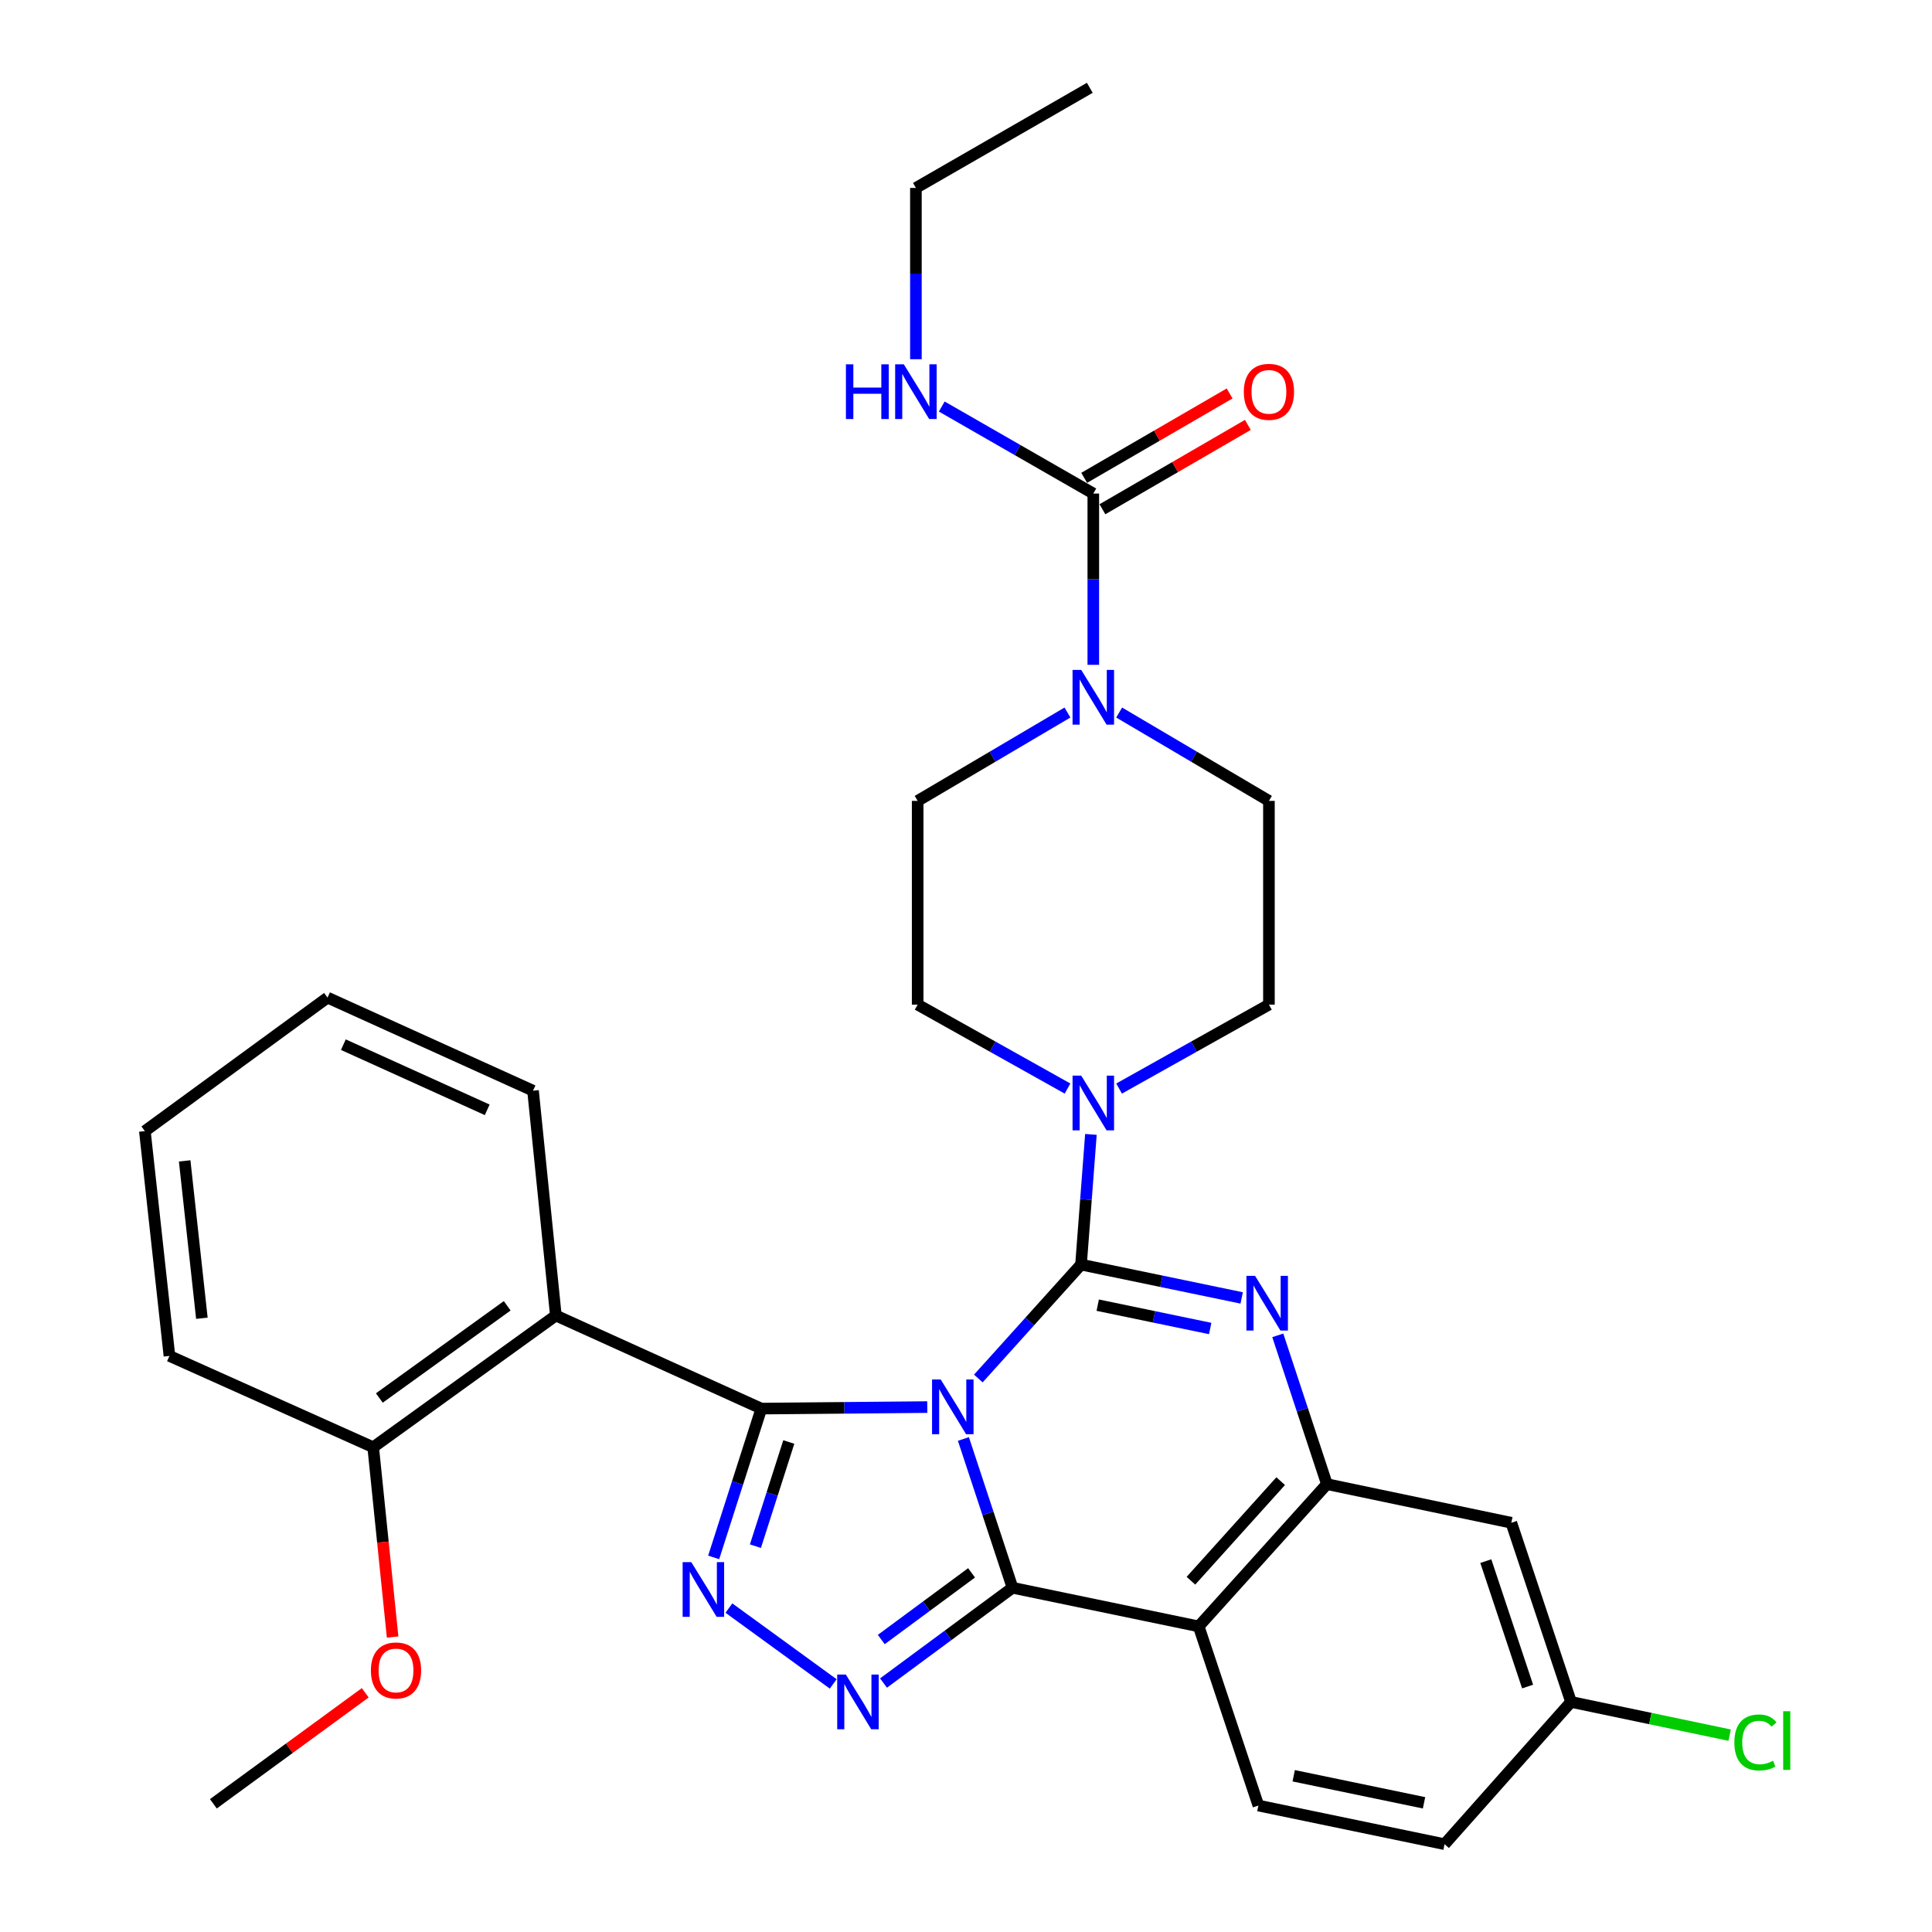 <?xml version='1.0' encoding='iso-8859-1'?>
<svg version='1.1' baseProfile='full'
              xmlns='http://www.w3.org/2000/svg'
                      xmlns:rdkit='http://www.rdkit.org/xml'
                      xmlns:xlink='http://www.w3.org/1999/xlink'
                  xml:space='preserve'
width='1000px' height='1000px' viewBox='0 0 1000 1000'>
<!-- END OF HEADER -->
<rect style='opacity:1.0;fill:#FFFFFF;stroke:none' width='1000' height='1000' x='0' y='0'> </rect>
<path class='bond-0' d='M 474.071,97.274 L 564.075,45.455' style='fill:none;fill-rule:evenodd;stroke:#000000;stroke-width:6px;stroke-linecap:butt;stroke-linejoin:miter;stroke-opacity:1' />
<path class='bond-1' d='M 474.071,97.274 L 474.071,141.603' style='fill:none;fill-rule:evenodd;stroke:#000000;stroke-width:6px;stroke-linecap:butt;stroke-linejoin:miter;stroke-opacity:1' />
<path class='bond-1' d='M 474.071,141.603 L 474.071,185.933' style='fill:none;fill-rule:evenodd;stroke:#0000FF;stroke-width:6px;stroke-linecap:butt;stroke-linejoin:miter;stroke-opacity:1' />
<path class='bond-2' d='M 552.514,368.805 L 513.747,391.673' style='fill:none;fill-rule:evenodd;stroke:#0000FF;stroke-width:6px;stroke-linecap:butt;stroke-linejoin:miter;stroke-opacity:1' />
<path class='bond-2' d='M 513.747,391.673 L 474.98,414.54' style='fill:none;fill-rule:evenodd;stroke:#000000;stroke-width:6px;stroke-linecap:butt;stroke-linejoin:miter;stroke-opacity:1' />
<path class='bond-3' d='M 565.893,344.117 L 565.893,299.788' style='fill:none;fill-rule:evenodd;stroke:#0000FF;stroke-width:6px;stroke-linecap:butt;stroke-linejoin:miter;stroke-opacity:1' />
<path class='bond-3' d='M 565.893,299.788 L 565.893,255.458' style='fill:none;fill-rule:evenodd;stroke:#000000;stroke-width:6px;stroke-linecap:butt;stroke-linejoin:miter;stroke-opacity:1' />
<path class='bond-4' d='M 579.272,368.806 L 618.034,391.673' style='fill:none;fill-rule:evenodd;stroke:#0000FF;stroke-width:6px;stroke-linecap:butt;stroke-linejoin:miter;stroke-opacity:1' />
<path class='bond-4' d='M 618.034,391.673 L 656.796,414.54' style='fill:none;fill-rule:evenodd;stroke:#000000;stroke-width:6px;stroke-linecap:butt;stroke-linejoin:miter;stroke-opacity:1' />
<path class='bond-5' d='M 570.611,263.591 L 608.249,241.759' style='fill:none;fill-rule:evenodd;stroke:#000000;stroke-width:6px;stroke-linecap:butt;stroke-linejoin:miter;stroke-opacity:1' />
<path class='bond-5' d='M 608.249,241.759 L 645.886,219.928' style='fill:none;fill-rule:evenodd;stroke:#FF0000;stroke-width:6px;stroke-linecap:butt;stroke-linejoin:miter;stroke-opacity:1' />
<path class='bond-5' d='M 561.175,247.324 L 598.813,225.493' style='fill:none;fill-rule:evenodd;stroke:#000000;stroke-width:6px;stroke-linecap:butt;stroke-linejoin:miter;stroke-opacity:1' />
<path class='bond-5' d='M 598.813,225.493 L 636.451,203.661' style='fill:none;fill-rule:evenodd;stroke:#FF0000;stroke-width:6px;stroke-linecap:butt;stroke-linejoin:miter;stroke-opacity:1' />
<path class='bond-6' d='M 565.893,255.458 L 526.675,232.937' style='fill:none;fill-rule:evenodd;stroke:#000000;stroke-width:6px;stroke-linecap:butt;stroke-linejoin:miter;stroke-opacity:1' />
<path class='bond-6' d='M 526.675,232.937 L 487.458,210.417' style='fill:none;fill-rule:evenodd;stroke:#0000FF;stroke-width:6px;stroke-linecap:butt;stroke-linejoin:miter;stroke-opacity:1' />
<path class='bond-7' d='M 474.98,414.54 L 474.98,519.996' style='fill:none;fill-rule:evenodd;stroke:#000000;stroke-width:6px;stroke-linecap:butt;stroke-linejoin:miter;stroke-opacity:1' />
<path class='bond-8' d='M 620.439,841.818 L 651.342,934.549' style='fill:none;fill-rule:evenodd;stroke:#000000;stroke-width:6px;stroke-linecap:butt;stroke-linejoin:miter;stroke-opacity:1' />
<path class='bond-9' d='M 620.439,841.818 L 686.801,768.185' style='fill:none;fill-rule:evenodd;stroke:#000000;stroke-width:6px;stroke-linecap:butt;stroke-linejoin:miter;stroke-opacity:1' />
<path class='bond-9' d='M 616.424,818.183 L 662.877,766.64' style='fill:none;fill-rule:evenodd;stroke:#000000;stroke-width:6px;stroke-linecap:butt;stroke-linejoin:miter;stroke-opacity:1' />
<path class='bond-10' d='M 620.439,841.818 L 524.072,821.822' style='fill:none;fill-rule:evenodd;stroke:#000000;stroke-width:6px;stroke-linecap:butt;stroke-linejoin:miter;stroke-opacity:1' />
<path class='bond-11' d='M 686.801,768.185 L 782.259,788.181' style='fill:none;fill-rule:evenodd;stroke:#000000;stroke-width:6px;stroke-linecap:butt;stroke-linejoin:miter;stroke-opacity:1' />
<path class='bond-12' d='M 686.801,768.185 L 674.088,729.677' style='fill:none;fill-rule:evenodd;stroke:#000000;stroke-width:6px;stroke-linecap:butt;stroke-linejoin:miter;stroke-opacity:1' />
<path class='bond-12' d='M 674.088,729.677 L 661.375,691.17' style='fill:none;fill-rule:evenodd;stroke:#0000FF;stroke-width:6px;stroke-linecap:butt;stroke-linejoin:miter;stroke-opacity:1' />
<path class='bond-13' d='M 642.687,671.805 L 601.109,663.177' style='fill:none;fill-rule:evenodd;stroke:#0000FF;stroke-width:6px;stroke-linecap:butt;stroke-linejoin:miter;stroke-opacity:1' />
<path class='bond-13' d='M 601.109,663.177 L 559.53,654.548' style='fill:none;fill-rule:evenodd;stroke:#000000;stroke-width:6px;stroke-linecap:butt;stroke-linejoin:miter;stroke-opacity:1' />
<path class='bond-13' d='M 626.392,687.63 L 597.287,681.59' style='fill:none;fill-rule:evenodd;stroke:#0000FF;stroke-width:6px;stroke-linecap:butt;stroke-linejoin:miter;stroke-opacity:1' />
<path class='bond-13' d='M 597.287,681.59 L 568.183,675.55' style='fill:none;fill-rule:evenodd;stroke:#000000;stroke-width:6px;stroke-linecap:butt;stroke-linejoin:miter;stroke-opacity:1' />
<path class='bond-14' d='M 559.53,654.548 L 532.959,684.032' style='fill:none;fill-rule:evenodd;stroke:#000000;stroke-width:6px;stroke-linecap:butt;stroke-linejoin:miter;stroke-opacity:1' />
<path class='bond-14' d='M 532.959,684.032 L 506.387,713.515' style='fill:none;fill-rule:evenodd;stroke:#0000FF;stroke-width:6px;stroke-linecap:butt;stroke-linejoin:miter;stroke-opacity:1' />
<path class='bond-15' d='M 559.53,654.548 L 562.093,620.856' style='fill:none;fill-rule:evenodd;stroke:#000000;stroke-width:6px;stroke-linecap:butt;stroke-linejoin:miter;stroke-opacity:1' />
<path class='bond-15' d='M 562.093,620.856 L 564.656,587.164' style='fill:none;fill-rule:evenodd;stroke:#0000FF;stroke-width:6px;stroke-linecap:butt;stroke-linejoin:miter;stroke-opacity:1' />
<path class='bond-16' d='M 579.238,563.433 L 618.017,541.715' style='fill:none;fill-rule:evenodd;stroke:#0000FF;stroke-width:6px;stroke-linecap:butt;stroke-linejoin:miter;stroke-opacity:1' />
<path class='bond-16' d='M 618.017,541.715 L 656.796,519.996' style='fill:none;fill-rule:evenodd;stroke:#000000;stroke-width:6px;stroke-linecap:butt;stroke-linejoin:miter;stroke-opacity:1' />
<path class='bond-17' d='M 552.548,563.434 L 513.764,541.715' style='fill:none;fill-rule:evenodd;stroke:#0000FF;stroke-width:6px;stroke-linecap:butt;stroke-linejoin:miter;stroke-opacity:1' />
<path class='bond-17' d='M 513.764,541.715 L 474.98,519.996' style='fill:none;fill-rule:evenodd;stroke:#000000;stroke-width:6px;stroke-linecap:butt;stroke-linejoin:miter;stroke-opacity:1' />
<path class='bond-18' d='M 524.072,821.822 L 511.364,783.314' style='fill:none;fill-rule:evenodd;stroke:#000000;stroke-width:6px;stroke-linecap:butt;stroke-linejoin:miter;stroke-opacity:1' />
<path class='bond-18' d='M 511.364,783.314 L 498.655,744.807' style='fill:none;fill-rule:evenodd;stroke:#0000FF;stroke-width:6px;stroke-linecap:butt;stroke-linejoin:miter;stroke-opacity:1' />
<path class='bond-19' d='M 524.072,821.822 L 490.687,846.482' style='fill:none;fill-rule:evenodd;stroke:#000000;stroke-width:6px;stroke-linecap:butt;stroke-linejoin:miter;stroke-opacity:1' />
<path class='bond-19' d='M 490.687,846.482 L 457.303,871.142' style='fill:none;fill-rule:evenodd;stroke:#0000FF;stroke-width:6px;stroke-linecap:butt;stroke-linejoin:miter;stroke-opacity:1' />
<path class='bond-19' d='M 502.883,814.094 L 479.514,831.356' style='fill:none;fill-rule:evenodd;stroke:#000000;stroke-width:6px;stroke-linecap:butt;stroke-linejoin:miter;stroke-opacity:1' />
<path class='bond-19' d='M 479.514,831.356 L 456.145,848.618' style='fill:none;fill-rule:evenodd;stroke:#0000FF;stroke-width:6px;stroke-linecap:butt;stroke-linejoin:miter;stroke-opacity:1' />
<path class='bond-20' d='M 479.951,728.303 L 437.013,728.697' style='fill:none;fill-rule:evenodd;stroke:#0000FF;stroke-width:6px;stroke-linecap:butt;stroke-linejoin:miter;stroke-opacity:1' />
<path class='bond-20' d='M 437.013,728.697 L 394.075,729.091' style='fill:none;fill-rule:evenodd;stroke:#000000;stroke-width:6px;stroke-linecap:butt;stroke-linejoin:miter;stroke-opacity:1' />
<path class='bond-21' d='M 394.075,729.091 L 381.735,767.601' style='fill:none;fill-rule:evenodd;stroke:#000000;stroke-width:6px;stroke-linecap:butt;stroke-linejoin:miter;stroke-opacity:1' />
<path class='bond-21' d='M 381.735,767.601 L 369.395,806.112' style='fill:none;fill-rule:evenodd;stroke:#0000FF;stroke-width:6px;stroke-linecap:butt;stroke-linejoin:miter;stroke-opacity:1' />
<path class='bond-21' d='M 408.281,746.382 L 399.643,773.34' style='fill:none;fill-rule:evenodd;stroke:#000000;stroke-width:6px;stroke-linecap:butt;stroke-linejoin:miter;stroke-opacity:1' />
<path class='bond-21' d='M 399.643,773.34 L 391.005,800.297' style='fill:none;fill-rule:evenodd;stroke:#0000FF;stroke-width:6px;stroke-linecap:butt;stroke-linejoin:miter;stroke-opacity:1' />
<path class='bond-22' d='M 394.075,729.091 L 287.71,680.907' style='fill:none;fill-rule:evenodd;stroke:#000000;stroke-width:6px;stroke-linecap:butt;stroke-linejoin:miter;stroke-opacity:1' />
<path class='bond-23' d='M 377.283,832.339 L 431.272,871.6' style='fill:none;fill-rule:evenodd;stroke:#0000FF;stroke-width:6px;stroke-linecap:butt;stroke-linejoin:miter;stroke-opacity:1' />
<path class='bond-24' d='M 656.796,519.996 L 656.796,414.54' style='fill:none;fill-rule:evenodd;stroke:#000000;stroke-width:6px;stroke-linecap:butt;stroke-linejoin:miter;stroke-opacity:1' />
<path class='bond-25' d='M 87.705,701.823 L 74.98,585.46' style='fill:none;fill-rule:evenodd;stroke:#000000;stroke-width:6px;stroke-linecap:butt;stroke-linejoin:miter;stroke-opacity:1' />
<path class='bond-25' d='M 104.49,682.324 L 95.583,600.87' style='fill:none;fill-rule:evenodd;stroke:#000000;stroke-width:6px;stroke-linecap:butt;stroke-linejoin:miter;stroke-opacity:1' />
<path class='bond-26' d='M 87.705,701.823 L 193.161,749.087' style='fill:none;fill-rule:evenodd;stroke:#000000;stroke-width:6px;stroke-linecap:butt;stroke-linejoin:miter;stroke-opacity:1' />
<path class='bond-27' d='M 74.98,585.46 L 169.529,516.361' style='fill:none;fill-rule:evenodd;stroke:#000000;stroke-width:6px;stroke-linecap:butt;stroke-linejoin:miter;stroke-opacity:1' />
<path class='bond-28' d='M 169.529,516.361 L 275.894,564.544' style='fill:none;fill-rule:evenodd;stroke:#000000;stroke-width:6px;stroke-linecap:butt;stroke-linejoin:miter;stroke-opacity:1' />
<path class='bond-28' d='M 177.724,540.718 L 252.18,574.446' style='fill:none;fill-rule:evenodd;stroke:#000000;stroke-width:6px;stroke-linecap:butt;stroke-linejoin:miter;stroke-opacity:1' />
<path class='bond-29' d='M 747.709,954.545 L 813.162,880.912' style='fill:none;fill-rule:evenodd;stroke:#000000;stroke-width:6px;stroke-linecap:butt;stroke-linejoin:miter;stroke-opacity:1' />
<path class='bond-30' d='M 747.709,954.545 L 651.342,934.549' style='fill:none;fill-rule:evenodd;stroke:#000000;stroke-width:6px;stroke-linecap:butt;stroke-linejoin:miter;stroke-opacity:1' />
<path class='bond-30' d='M 737.075,933.133 L 669.618,919.135' style='fill:none;fill-rule:evenodd;stroke:#000000;stroke-width:6px;stroke-linecap:butt;stroke-linejoin:miter;stroke-opacity:1' />
<path class='bond-31' d='M 813.162,880.912 L 782.259,788.181' style='fill:none;fill-rule:evenodd;stroke:#000000;stroke-width:6px;stroke-linecap:butt;stroke-linejoin:miter;stroke-opacity:1' />
<path class='bond-31' d='M 790.686,872.948 L 769.053,808.036' style='fill:none;fill-rule:evenodd;stroke:#000000;stroke-width:6px;stroke-linecap:butt;stroke-linejoin:miter;stroke-opacity:1' />
<path class='bond-32' d='M 813.162,880.912 L 854.212,889.511' style='fill:none;fill-rule:evenodd;stroke:#000000;stroke-width:6px;stroke-linecap:butt;stroke-linejoin:miter;stroke-opacity:1' />
<path class='bond-32' d='M 854.212,889.511 L 895.262,898.11' style='fill:none;fill-rule:evenodd;stroke:#00CC00;stroke-width:6px;stroke-linecap:butt;stroke-linejoin:miter;stroke-opacity:1' />
<path class='bond-33' d='M 275.894,564.544 L 287.71,680.907' style='fill:none;fill-rule:evenodd;stroke:#000000;stroke-width:6px;stroke-linecap:butt;stroke-linejoin:miter;stroke-opacity:1' />
<path class='bond-34' d='M 287.71,680.907 L 193.161,749.087' style='fill:none;fill-rule:evenodd;stroke:#000000;stroke-width:6px;stroke-linecap:butt;stroke-linejoin:miter;stroke-opacity:1' />
<path class='bond-34' d='M 262.529,675.881 L 196.344,723.607' style='fill:none;fill-rule:evenodd;stroke:#000000;stroke-width:6px;stroke-linecap:butt;stroke-linejoin:miter;stroke-opacity:1' />
<path class='bond-35' d='M 193.161,749.087 L 198.188,798.203' style='fill:none;fill-rule:evenodd;stroke:#000000;stroke-width:6px;stroke-linecap:butt;stroke-linejoin:miter;stroke-opacity:1' />
<path class='bond-35' d='M 198.188,798.203 L 203.215,847.32' style='fill:none;fill-rule:evenodd;stroke:#FF0000;stroke-width:6px;stroke-linecap:butt;stroke-linejoin:miter;stroke-opacity:1' />
<path class='bond-36' d='M 189.05,876.183 L 149.744,904.911' style='fill:none;fill-rule:evenodd;stroke:#FF0000;stroke-width:6px;stroke-linecap:butt;stroke-linejoin:miter;stroke-opacity:1' />
<path class='bond-36' d='M 149.744,904.911 L 110.439,933.64' style='fill:none;fill-rule:evenodd;stroke:#000000;stroke-width:6px;stroke-linecap:butt;stroke-linejoin:miter;stroke-opacity:1' />
<path  class='atom-1' d='M 559.633 346.754
L 568.913 361.754
Q 569.833 363.234, 571.313 365.914
Q 572.793 368.594, 572.873 368.754
L 572.873 346.754
L 576.633 346.754
L 576.633 375.074
L 572.753 375.074
L 562.793 358.674
Q 561.633 356.754, 560.393 354.554
Q 559.193 352.354, 558.833 351.674
L 558.833 375.074
L 555.153 375.074
L 555.153 346.754
L 559.633 346.754
' fill='#0000FF'/>
<path  class='atom-3' d='M 643.796 202.81
Q 643.796 196.01, 647.156 192.21
Q 650.516 188.41, 656.796 188.41
Q 663.076 188.41, 666.436 192.21
Q 669.796 196.01, 669.796 202.81
Q 669.796 209.69, 666.396 213.61
Q 662.996 217.49, 656.796 217.49
Q 650.556 217.49, 647.156 213.61
Q 643.796 209.73, 643.796 202.81
M 656.796 214.29
Q 661.116 214.29, 663.436 211.41
Q 665.796 208.49, 665.796 202.81
Q 665.796 197.25, 663.436 194.45
Q 661.116 191.61, 656.796 191.61
Q 652.476 191.61, 650.116 194.41
Q 647.796 197.21, 647.796 202.81
Q 647.796 208.53, 650.116 211.41
Q 652.476 214.29, 656.796 214.29
' fill='#FF0000'/>
<path  class='atom-4' d='M 437.851 188.57
L 441.691 188.57
L 441.691 200.61
L 456.171 200.61
L 456.171 188.57
L 460.011 188.57
L 460.011 216.89
L 456.171 216.89
L 456.171 203.81
L 441.691 203.81
L 441.691 216.89
L 437.851 216.89
L 437.851 188.57
' fill='#0000FF'/>
<path  class='atom-4' d='M 467.811 188.57
L 477.091 203.57
Q 478.011 205.05, 479.491 207.73
Q 480.971 210.41, 481.051 210.57
L 481.051 188.57
L 484.811 188.57
L 484.811 216.89
L 480.931 216.89
L 470.971 200.49
Q 469.811 198.57, 468.571 196.37
Q 467.371 194.17, 467.011 193.49
L 467.011 216.89
L 463.331 216.89
L 463.331 188.57
L 467.811 188.57
' fill='#0000FF'/>
<path  class='atom-9' d='M 649.627 660.385
L 658.907 675.385
Q 659.827 676.865, 661.307 679.545
Q 662.787 682.225, 662.867 682.385
L 662.867 660.385
L 666.627 660.385
L 666.627 688.705
L 662.747 688.705
L 652.787 672.305
Q 651.627 670.385, 650.387 668.185
Q 649.187 665.985, 648.827 665.305
L 648.827 688.705
L 645.147 688.705
L 645.147 660.385
L 649.627 660.385
' fill='#0000FF'/>
<path  class='atom-11' d='M 559.633 556.746
L 568.913 571.746
Q 569.833 573.226, 571.313 575.906
Q 572.793 578.586, 572.873 578.746
L 572.873 556.746
L 576.633 556.746
L 576.633 585.066
L 572.753 585.066
L 562.793 568.666
Q 561.633 566.746, 560.393 564.546
Q 559.193 562.346, 558.833 561.666
L 558.833 585.066
L 555.153 585.066
L 555.153 556.746
L 559.633 556.746
' fill='#0000FF'/>
<path  class='atom-13' d='M 486.909 714.022
L 496.189 729.022
Q 497.109 730.502, 498.589 733.182
Q 500.069 735.862, 500.149 736.022
L 500.149 714.022
L 503.909 714.022
L 503.909 742.342
L 500.029 742.342
L 490.069 725.942
Q 488.909 724.022, 487.669 721.822
Q 486.469 719.622, 486.109 718.942
L 486.109 742.342
L 482.429 742.342
L 482.429 714.022
L 486.909 714.022
' fill='#0000FF'/>
<path  class='atom-15' d='M 357.81 808.571
L 367.09 823.571
Q 368.01 825.051, 369.49 827.731
Q 370.97 830.411, 371.05 830.571
L 371.05 808.571
L 374.81 808.571
L 374.81 836.891
L 370.93 836.891
L 360.97 820.491
Q 359.81 818.571, 358.57 816.371
Q 357.37 814.171, 357.01 813.491
L 357.01 836.891
L 353.33 836.891
L 353.33 808.571
L 357.81 808.571
' fill='#0000FF'/>
<path  class='atom-16' d='M 437.816 866.752
L 447.096 881.752
Q 448.016 883.232, 449.496 885.912
Q 450.976 888.592, 451.056 888.752
L 451.056 866.752
L 454.816 866.752
L 454.816 895.072
L 450.936 895.072
L 440.976 878.672
Q 439.816 876.752, 438.576 874.552
Q 437.376 872.352, 437.016 871.672
L 437.016 895.072
L 433.336 895.072
L 433.336 866.752
L 437.816 866.752
' fill='#0000FF'/>
<path  class='atom-27' d='M 897.7 901.889
Q 897.7 894.849, 900.98 891.169
Q 904.3 887.449, 910.58 887.449
Q 916.42 887.449, 919.54 891.569
L 916.9 893.729
Q 914.62 890.729, 910.58 890.729
Q 906.3 890.729, 904.02 893.609
Q 901.78 896.449, 901.78 901.889
Q 901.78 907.489, 904.1 910.369
Q 906.46 913.249, 911.02 913.249
Q 914.14 913.249, 917.78 911.369
L 918.9 914.369
Q 917.42 915.329, 915.18 915.889
Q 912.94 916.449, 910.46 916.449
Q 904.3 916.449, 900.98 912.689
Q 897.7 908.929, 897.7 901.889
' fill='#00CC00'/>
<path  class='atom-27' d='M 922.98 885.729
L 926.66 885.729
L 926.66 916.089
L 922.98 916.089
L 922.98 885.729
' fill='#00CC00'/>
<path  class='atom-31' d='M 191.977 864.621
Q 191.977 857.821, 195.337 854.021
Q 198.697 850.221, 204.977 850.221
Q 211.257 850.221, 214.617 854.021
Q 217.977 857.821, 217.977 864.621
Q 217.977 871.501, 214.577 875.421
Q 211.177 879.301, 204.977 879.301
Q 198.737 879.301, 195.337 875.421
Q 191.977 871.541, 191.977 864.621
M 204.977 876.101
Q 209.297 876.101, 211.617 873.221
Q 213.977 870.301, 213.977 864.621
Q 213.977 859.061, 211.617 856.261
Q 209.297 853.421, 204.977 853.421
Q 200.657 853.421, 198.297 856.221
Q 195.977 859.021, 195.977 864.621
Q 195.977 870.341, 198.297 873.221
Q 200.657 876.101, 204.977 876.101
' fill='#FF0000'/>
</svg>
